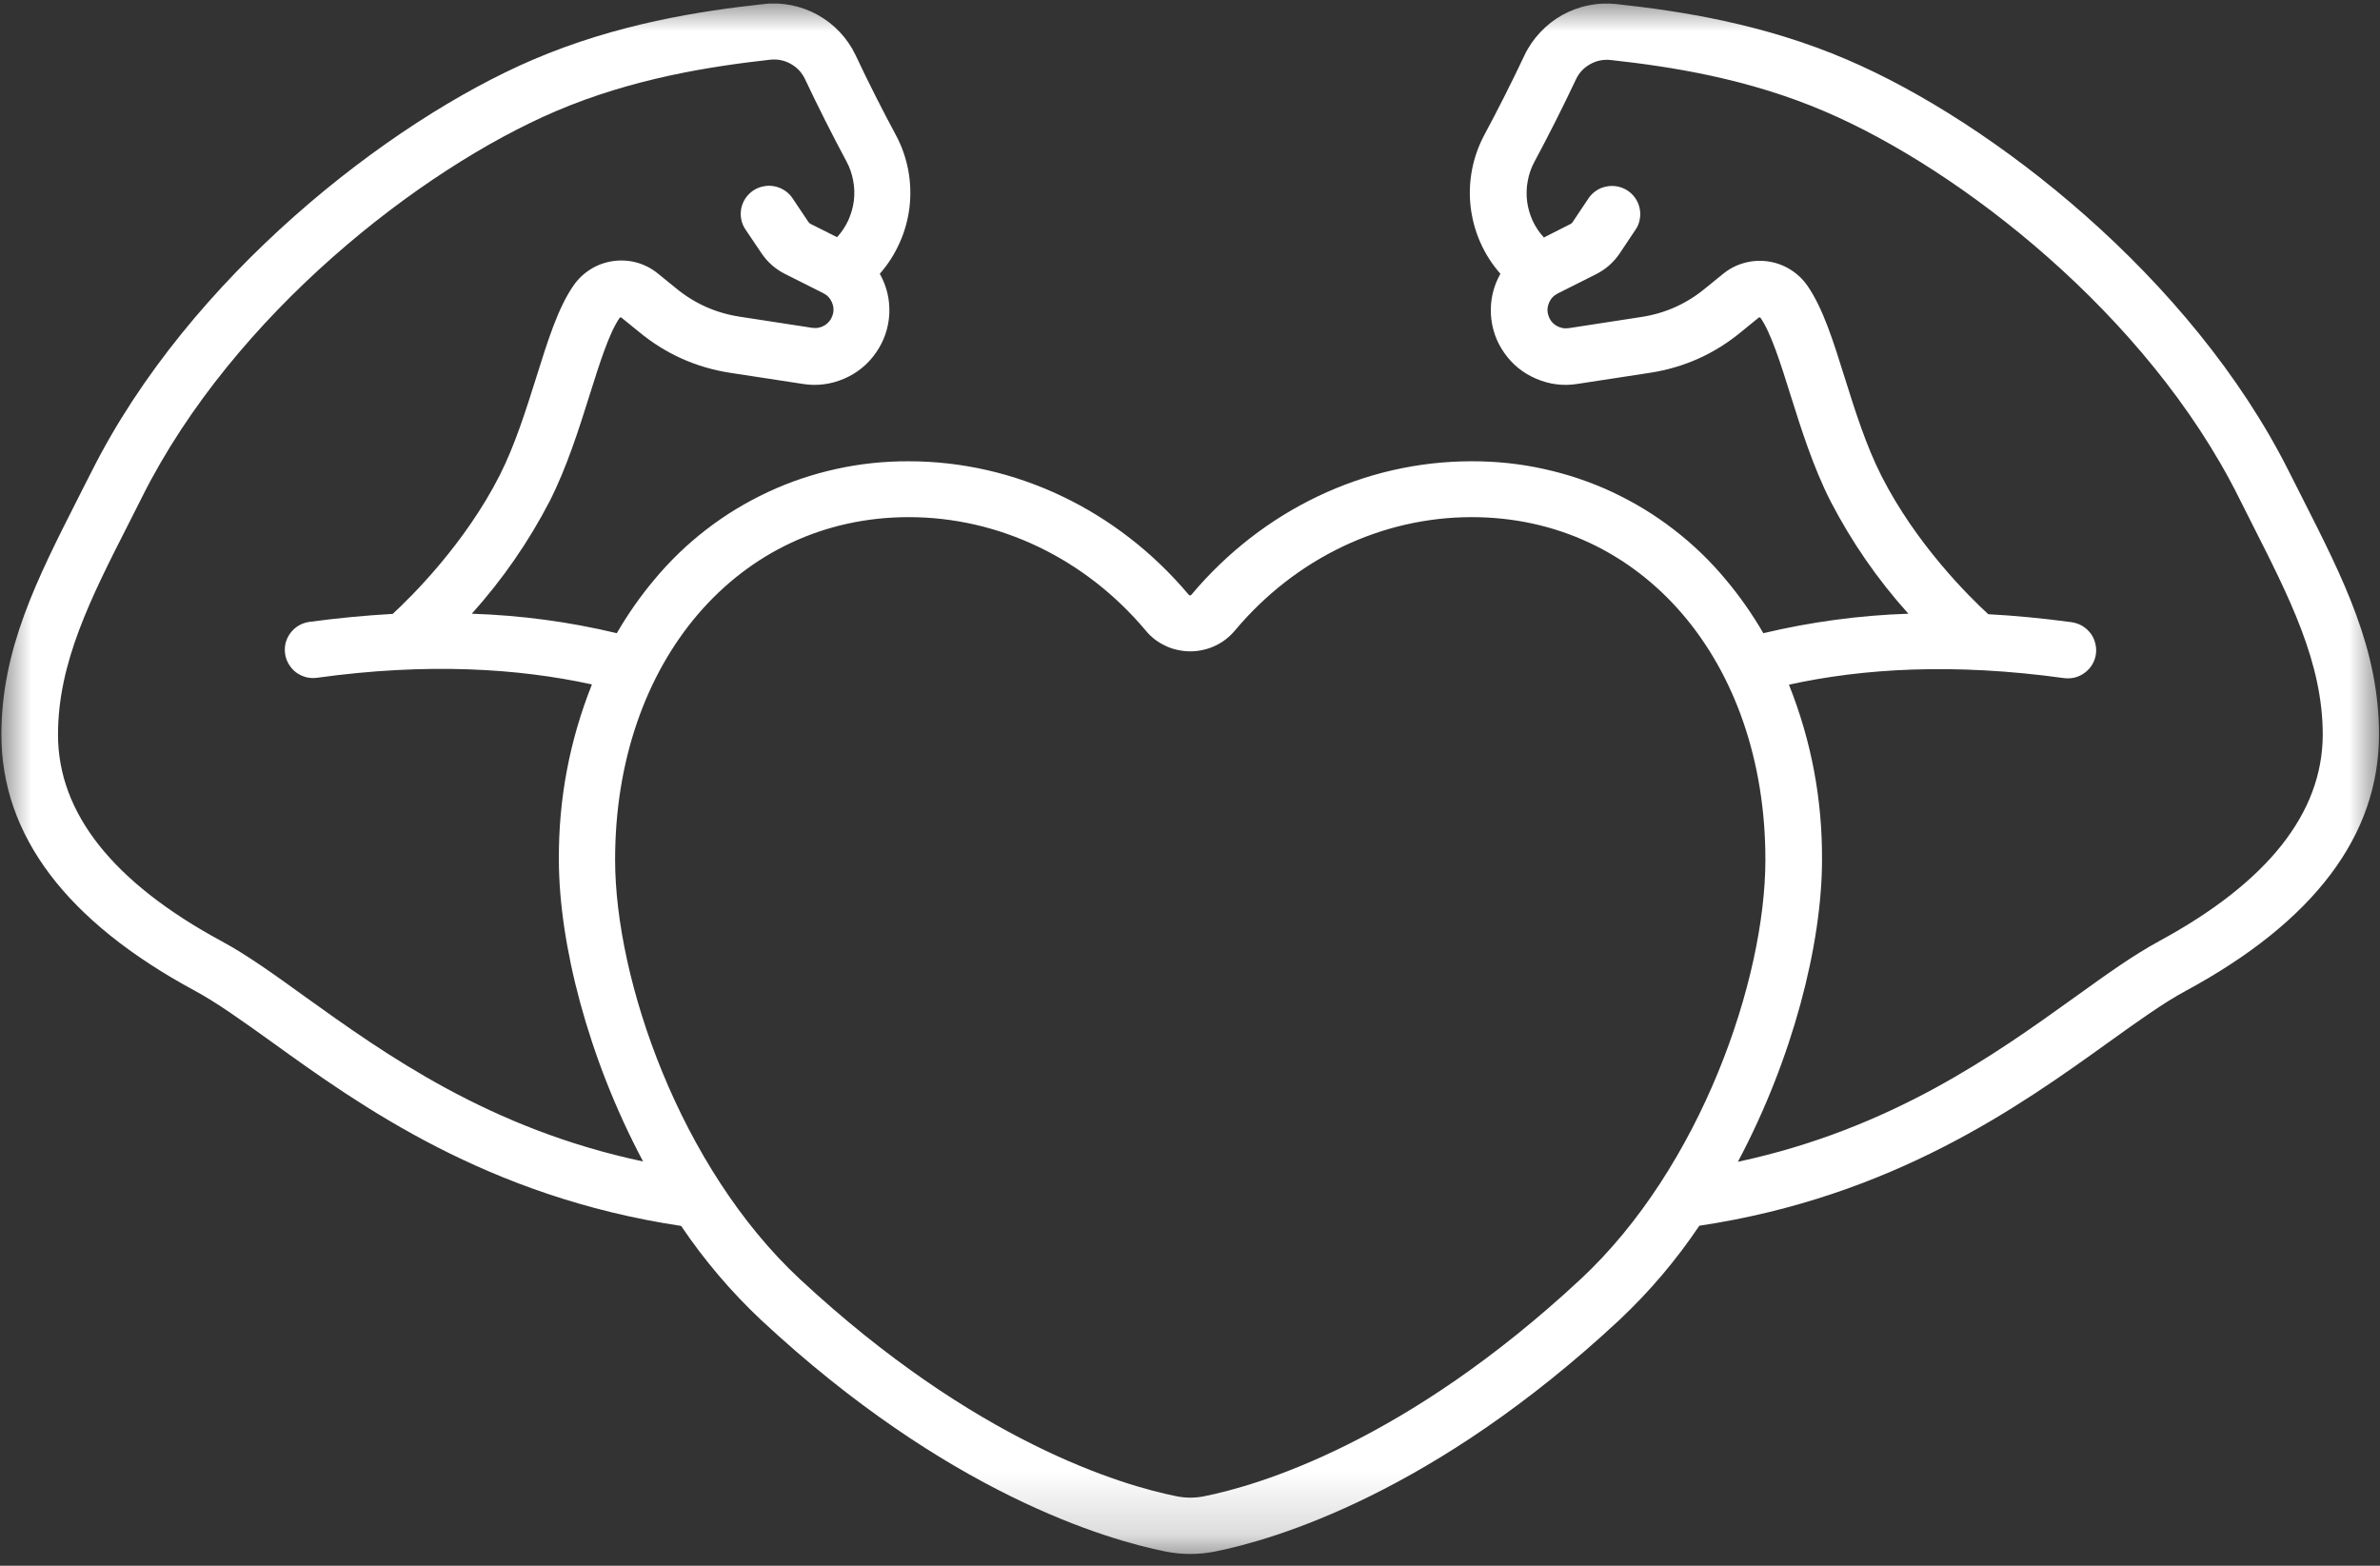 <svg width="38" height="25" viewBox="0 0 38 25" fill="none" xmlns="http://www.w3.org/2000/svg">
<rect x="0" y="0" width="38" height="25" fill="#333333" stroke="none"/>
<mask id="mask0_1057_92" style="mask-type:luminance" maskUnits="userSpaceOnUse" x="0" y="0" width="38" height="25">
<path d="M0 0H38V24.827H0V0Z" fill="white"/>
</mask>
<g mask="url(#mask0_1057_92)">
<path d="M36.762 7.955C36.691 7.816 36.62 7.674 36.547 7.53C34.988 4.42 31.8 1.941 29.497 0.955C28.153 0.377 26.822 0.175 25.81 0.065C25.659 0.049 25.51 0.055 25.362 0.086C25.215 0.115 25.075 0.168 24.943 0.24C24.812 0.314 24.695 0.405 24.592 0.516C24.489 0.625 24.404 0.748 24.34 0.884C24.138 1.312 23.916 1.751 23.697 2.159C23.604 2.334 23.539 2.52 23.502 2.715C23.465 2.911 23.458 3.107 23.481 3.305C23.505 3.502 23.556 3.692 23.637 3.874C23.718 4.056 23.824 4.221 23.956 4.371C23.844 4.571 23.794 4.783 23.804 5.011C23.816 5.238 23.886 5.447 24.017 5.633C24.147 5.82 24.319 5.959 24.529 6.048C24.74 6.138 24.957 6.166 25.184 6.13L26.341 5.953C26.889 5.869 27.376 5.65 27.802 5.298L28.078 5.073C28.083 5.068 28.088 5.067 28.095 5.068C28.102 5.069 28.107 5.072 28.111 5.077C28.278 5.321 28.429 5.8 28.588 6.307C28.757 6.845 28.949 7.455 29.226 8.001C29.564 8.653 29.978 9.253 30.47 9.799C29.688 9.825 28.916 9.929 28.154 10.11C27.98 9.81 27.782 9.526 27.559 9.26C27.312 8.962 27.035 8.694 26.728 8.458C26.422 8.22 26.092 8.021 25.741 7.856C25.39 7.692 25.025 7.57 24.645 7.487C24.266 7.403 23.882 7.364 23.494 7.365C21.791 7.365 20.161 8.141 19.026 9.492C19.009 9.513 18.993 9.513 18.976 9.492C17.842 8.144 16.212 7.365 14.509 7.365C14.121 7.364 13.737 7.403 13.357 7.487C12.978 7.57 12.613 7.692 12.262 7.856C11.909 8.021 11.581 8.22 11.273 8.458C10.967 8.694 10.69 8.962 10.443 9.26C10.22 9.526 10.023 9.809 9.848 10.11C9.087 9.927 8.315 9.825 7.533 9.799C8.024 9.252 8.439 8.653 8.777 8.001C9.053 7.455 9.245 6.845 9.414 6.307C9.574 5.8 9.724 5.321 9.892 5.077C9.896 5.072 9.901 5.069 9.906 5.068C9.913 5.067 9.92 5.068 9.924 5.073L10.201 5.298C10.627 5.65 11.114 5.869 11.661 5.953L12.818 6.13C13.044 6.166 13.263 6.138 13.474 6.048C13.684 5.959 13.854 5.82 13.985 5.633C14.115 5.447 14.187 5.238 14.199 5.011C14.209 4.783 14.159 4.571 14.047 4.371C14.179 4.221 14.284 4.056 14.365 3.874C14.447 3.692 14.498 3.502 14.522 3.305C14.544 3.107 14.538 2.911 14.501 2.715C14.464 2.52 14.399 2.334 14.305 2.159C14.086 1.751 13.863 1.312 13.662 0.884C13.598 0.748 13.514 0.625 13.411 0.515C13.308 0.405 13.192 0.314 13.06 0.24C12.928 0.166 12.788 0.115 12.64 0.084C12.492 0.055 12.343 0.047 12.193 0.065C11.184 0.175 9.852 0.377 8.505 0.955C6.208 1.941 3.022 4.42 1.462 7.53C1.387 7.674 1.317 7.816 1.246 7.955C0.59 9.249 0.022 10.366 0.022 11.729C0.022 13.336 1.06 14.712 3.109 15.818C3.465 16.01 3.873 16.303 4.346 16.642C5.751 17.655 7.779 19.11 10.875 19.574C11.246 20.123 11.672 20.625 12.155 21.079C15.122 23.842 17.657 24.582 18.61 24.773C18.872 24.825 19.136 24.825 19.4 24.773C20.351 24.582 22.886 23.842 25.852 21.079C26.336 20.624 26.762 20.122 27.132 19.571C30.229 19.107 32.257 17.654 33.666 16.642C34.138 16.303 34.547 16.01 34.902 15.819C36.948 14.712 37.984 13.337 37.984 11.73C37.986 10.366 37.418 9.249 36.762 7.955ZM4.87 15.914C4.373 15.555 3.943 15.246 3.536 15.027C1.805 14.09 0.926 12.982 0.926 11.73C0.926 10.581 1.447 9.553 2.056 8.357C2.127 8.217 2.198 8.075 2.272 7.929C3.731 5.02 6.713 2.701 8.871 1.777C10.107 1.248 11.354 1.059 12.299 0.953C12.415 0.941 12.524 0.963 12.626 1.02C12.727 1.077 12.803 1.157 12.853 1.263C13.06 1.702 13.29 2.157 13.515 2.577C13.567 2.673 13.602 2.775 13.622 2.883C13.643 2.99 13.646 3.098 13.633 3.206C13.619 3.314 13.589 3.417 13.544 3.518C13.498 3.617 13.439 3.706 13.365 3.787L12.94 3.574C12.927 3.566 12.916 3.557 12.908 3.545L12.655 3.167C12.622 3.117 12.581 3.076 12.531 3.043C12.481 3.01 12.427 2.987 12.367 2.975C12.309 2.963 12.25 2.963 12.192 2.975C12.132 2.986 12.078 3.008 12.028 3.041C11.978 3.074 11.937 3.117 11.903 3.165C11.87 3.215 11.847 3.27 11.835 3.328C11.824 3.387 11.824 3.445 11.835 3.503C11.847 3.562 11.87 3.617 11.903 3.665L12.156 4.04C12.252 4.184 12.378 4.295 12.532 4.373L13.143 4.68C13.209 4.713 13.255 4.762 13.284 4.829C13.312 4.896 13.316 4.964 13.293 5.034C13.271 5.102 13.229 5.156 13.167 5.195C13.105 5.232 13.037 5.245 12.965 5.234L11.808 5.056C11.425 4.997 11.085 4.844 10.787 4.597L10.511 4.373C10.41 4.289 10.298 4.23 10.173 4.194C10.048 4.159 9.921 4.151 9.792 4.168C9.662 4.187 9.542 4.229 9.433 4.297C9.322 4.366 9.23 4.453 9.156 4.56C8.91 4.916 8.748 5.432 8.561 6.03C8.394 6.56 8.221 7.108 7.979 7.588C7.423 8.683 6.568 9.528 6.27 9.802C5.844 9.826 5.401 9.867 4.936 9.93C4.877 9.939 4.821 9.958 4.77 9.988C4.718 10.018 4.675 10.058 4.638 10.106C4.602 10.153 4.577 10.206 4.561 10.263C4.547 10.321 4.543 10.379 4.552 10.438C4.56 10.498 4.58 10.553 4.61 10.604C4.641 10.656 4.679 10.699 4.726 10.735C4.774 10.771 4.828 10.796 4.885 10.812C4.943 10.826 5.002 10.83 5.061 10.822C6.829 10.577 8.278 10.672 9.451 10.928C9.094 11.825 8.918 12.756 8.923 13.722C8.923 15.064 9.387 16.89 10.268 18.545C7.81 18.024 6.155 16.835 4.87 15.914ZM25.237 20.424C22.439 23.028 20.099 23.716 19.223 23.891C19.078 23.92 18.933 23.92 18.788 23.891C17.912 23.716 15.571 23.028 12.772 20.424C10.855 18.64 9.821 15.642 9.821 13.727C9.821 10.558 11.794 8.257 14.511 8.257C15.947 8.257 17.323 8.915 18.288 10.062C18.33 10.115 18.379 10.162 18.433 10.205C18.487 10.247 18.545 10.282 18.607 10.311C18.669 10.341 18.733 10.363 18.801 10.377C18.868 10.392 18.935 10.4 19.004 10.4C19.073 10.4 19.141 10.392 19.207 10.377C19.274 10.363 19.339 10.341 19.401 10.311C19.463 10.282 19.521 10.247 19.575 10.205C19.629 10.162 19.678 10.115 19.722 10.062C20.685 8.915 22.061 8.257 23.497 8.257C26.215 8.257 28.187 10.557 28.187 13.727C28.187 15.642 27.153 18.64 25.237 20.424ZM34.473 15.028C34.065 15.248 33.635 15.556 33.138 15.914C31.854 16.836 30.202 18.024 27.748 18.55C28.628 16.895 29.091 15.069 29.091 13.727C29.096 12.762 28.921 11.83 28.563 10.932C29.736 10.674 31.186 10.582 32.953 10.827C33.013 10.835 33.072 10.831 33.13 10.817C33.188 10.802 33.241 10.776 33.288 10.74C33.336 10.705 33.375 10.661 33.406 10.61C33.436 10.558 33.456 10.503 33.464 10.445C33.472 10.385 33.469 10.327 33.453 10.269C33.439 10.211 33.414 10.158 33.378 10.111C33.341 10.063 33.297 10.024 33.246 9.993C33.195 9.963 33.139 9.945 33.08 9.935C32.615 9.872 32.172 9.83 31.746 9.807C31.445 9.532 30.591 8.689 30.037 7.593C29.794 7.113 29.622 6.566 29.455 6.035C29.268 5.436 29.106 4.922 28.86 4.565C28.786 4.458 28.694 4.371 28.584 4.303C28.474 4.234 28.354 4.192 28.224 4.173C28.095 4.156 27.968 4.164 27.843 4.2C27.718 4.235 27.605 4.295 27.505 4.378L27.229 4.602C26.931 4.849 26.591 5.002 26.208 5.061L25.051 5.239C24.978 5.25 24.911 5.237 24.849 5.2C24.787 5.162 24.745 5.108 24.723 5.039C24.7 4.969 24.704 4.902 24.732 4.834C24.761 4.767 24.807 4.718 24.873 4.685L25.484 4.378C25.638 4.3 25.764 4.189 25.86 4.047L26.113 3.668C26.148 3.618 26.17 3.564 26.18 3.506C26.192 3.448 26.192 3.388 26.18 3.33C26.169 3.272 26.146 3.218 26.113 3.168C26.079 3.118 26.038 3.077 25.988 3.044C25.938 3.011 25.884 2.989 25.824 2.977C25.766 2.966 25.707 2.966 25.649 2.978C25.589 2.989 25.535 3.011 25.485 3.045C25.436 3.078 25.394 3.119 25.361 3.169L25.108 3.548C25.1 3.56 25.089 3.569 25.076 3.576L24.65 3.792C24.576 3.712 24.517 3.622 24.47 3.523C24.426 3.423 24.395 3.32 24.382 3.212C24.369 3.103 24.372 2.995 24.393 2.888C24.412 2.78 24.448 2.678 24.5 2.582C24.725 2.163 24.955 1.707 25.162 1.268C25.212 1.162 25.287 1.082 25.389 1.025C25.49 0.968 25.6 0.946 25.716 0.958C26.662 1.062 27.908 1.251 29.144 1.783C31.296 2.705 34.285 5.024 35.74 7.932C35.812 8.078 35.885 8.22 35.956 8.361C36.558 9.551 37.086 10.579 37.086 11.732C37.082 12.982 36.204 14.09 34.473 15.027V15.028Z" fill="white"/>
</g>
</svg>
